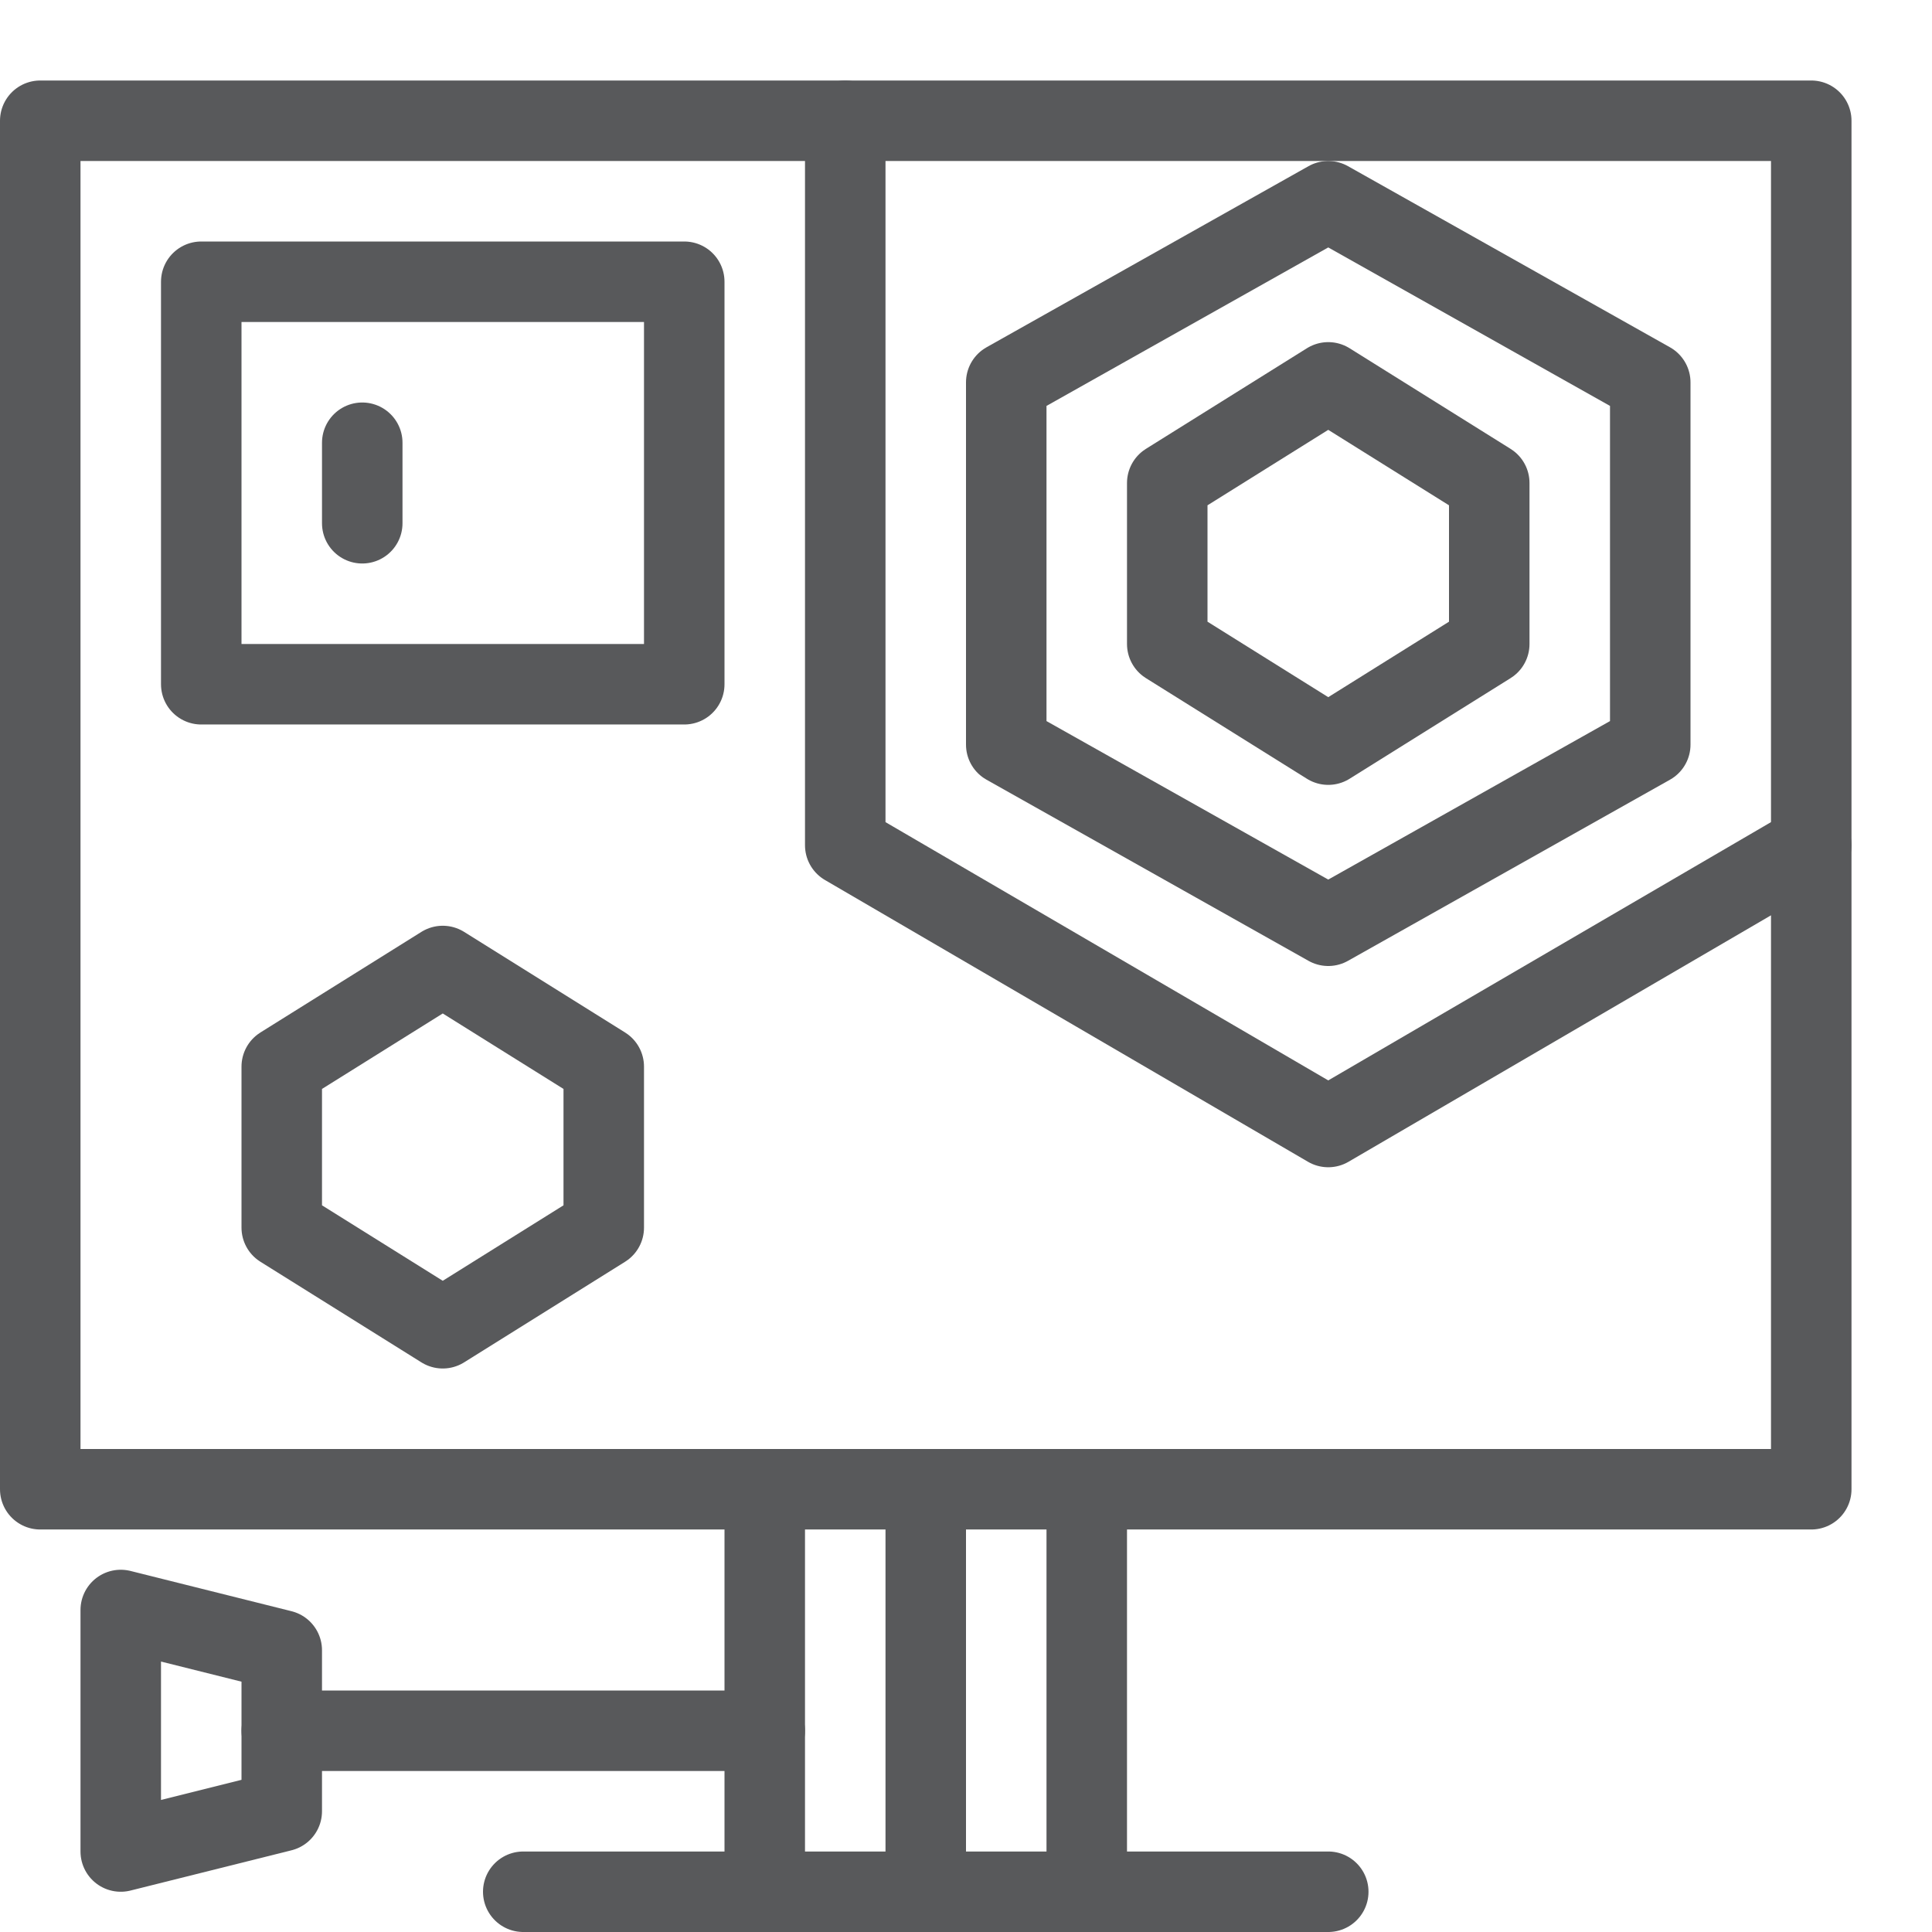 <?xml version="1.0" encoding="utf-8"?>
<!-- Generator: Adobe Illustrator 21.0.2, SVG Export Plug-In . SVG Version: 6.00 Build 0)  -->
<svg version="1.1" xmlns="http://www.w3.org/2000/svg" xmlns:xlink="http://www.w3.org/1999/xlink" x="0px" y="0px" width="24px"
	 height="24px" viewBox="0 0 24 24" enable-background="new 0 0 24 24" xml:space="preserve">
<g id="Black">
	<g>
		<polygon fill="none" stroke="#58595B" stroke-linecap="round" stroke-linejoin="round" stroke-miterlimit="10" points="1.5,20 
			1.5,23 3.5,22.5 3.5,20.5 		"/>
		
			<line fill="none" stroke="#58595B" stroke-linecap="round" stroke-linejoin="round" stroke-miterlimit="10" x1="3.5" y1="21.5" x2="9.5" y2="21.5"/>
		
			<line fill="none" stroke="#58595B" stroke-linecap="round" stroke-linejoin="round" stroke-miterlimit="10" x1="9.5" y1="18.5" x2="9.5" y2="23.5"/>
		
			<line fill="none" stroke="#58595B" stroke-linecap="round" stroke-linejoin="round" stroke-miterlimit="10" x1="11.5" y1="18.5" x2="11.5" y2="23.5"/>
		
			<line fill="none" stroke="#58595B" stroke-linecap="round" stroke-linejoin="round" stroke-miterlimit="10" x1="13.5" y1="18.5" x2="13.5" y2="23.5"/>
		
			<line fill="none" stroke="#58595B" stroke-linecap="round" stroke-linejoin="round" stroke-miterlimit="10" x1="6.5" y1="23.5" x2="16.5" y2="23.5"/>
		
			<rect x="0.5" y="1.5" fill="none" stroke="#58595B" stroke-linecap="round" stroke-linejoin="round" stroke-miterlimit="10" width="22" height="17"/>
		
			<rect x="2.5" y="3.5" fill="none" stroke="#58595B" stroke-linecap="round" stroke-linejoin="round" stroke-miterlimit="10" width="6" height="5"/>
		
			<line fill="none" stroke="#58595B" stroke-linecap="round" stroke-linejoin="round" stroke-miterlimit="10" x1="4.5" y1="5.5" x2="4.5" y2="6.5"/>
		<polygon fill="none" stroke="#58595B" stroke-linecap="round" stroke-linejoin="round" stroke-miterlimit="10" points="20.5,9.25 
			16.5,11.5 12.5,9.25 12.5,4.75 16.5,2.5 20.5,4.75 		"/>
		<polygon fill="none" stroke="#58595B" stroke-linecap="round" stroke-linejoin="round" stroke-miterlimit="10" points="18.5,8 
			16.5,9.25 14.5,8 14.5,6 16.5,4.75 18.5,6 		"/>
		<polyline fill="none" stroke="#58595B" stroke-linecap="round" stroke-linejoin="round" stroke-miterlimit="10" points="
			22.5,10.5 16.5,14 10.5,10.5 10.5,1.5 		"/>
		<polygon fill="none" stroke="#58595B" stroke-linecap="round" stroke-linejoin="round" stroke-miterlimit="10" points="7.5,15.25 
			5.5,16.5 3.5,15.25 3.5,13.25 5.5,12 7.5,13.25 		"/>
	</g>
</g>
<g id="Frames-24px">
	<rect fill="none" width="24" height="24"/>
</g>
</svg>
